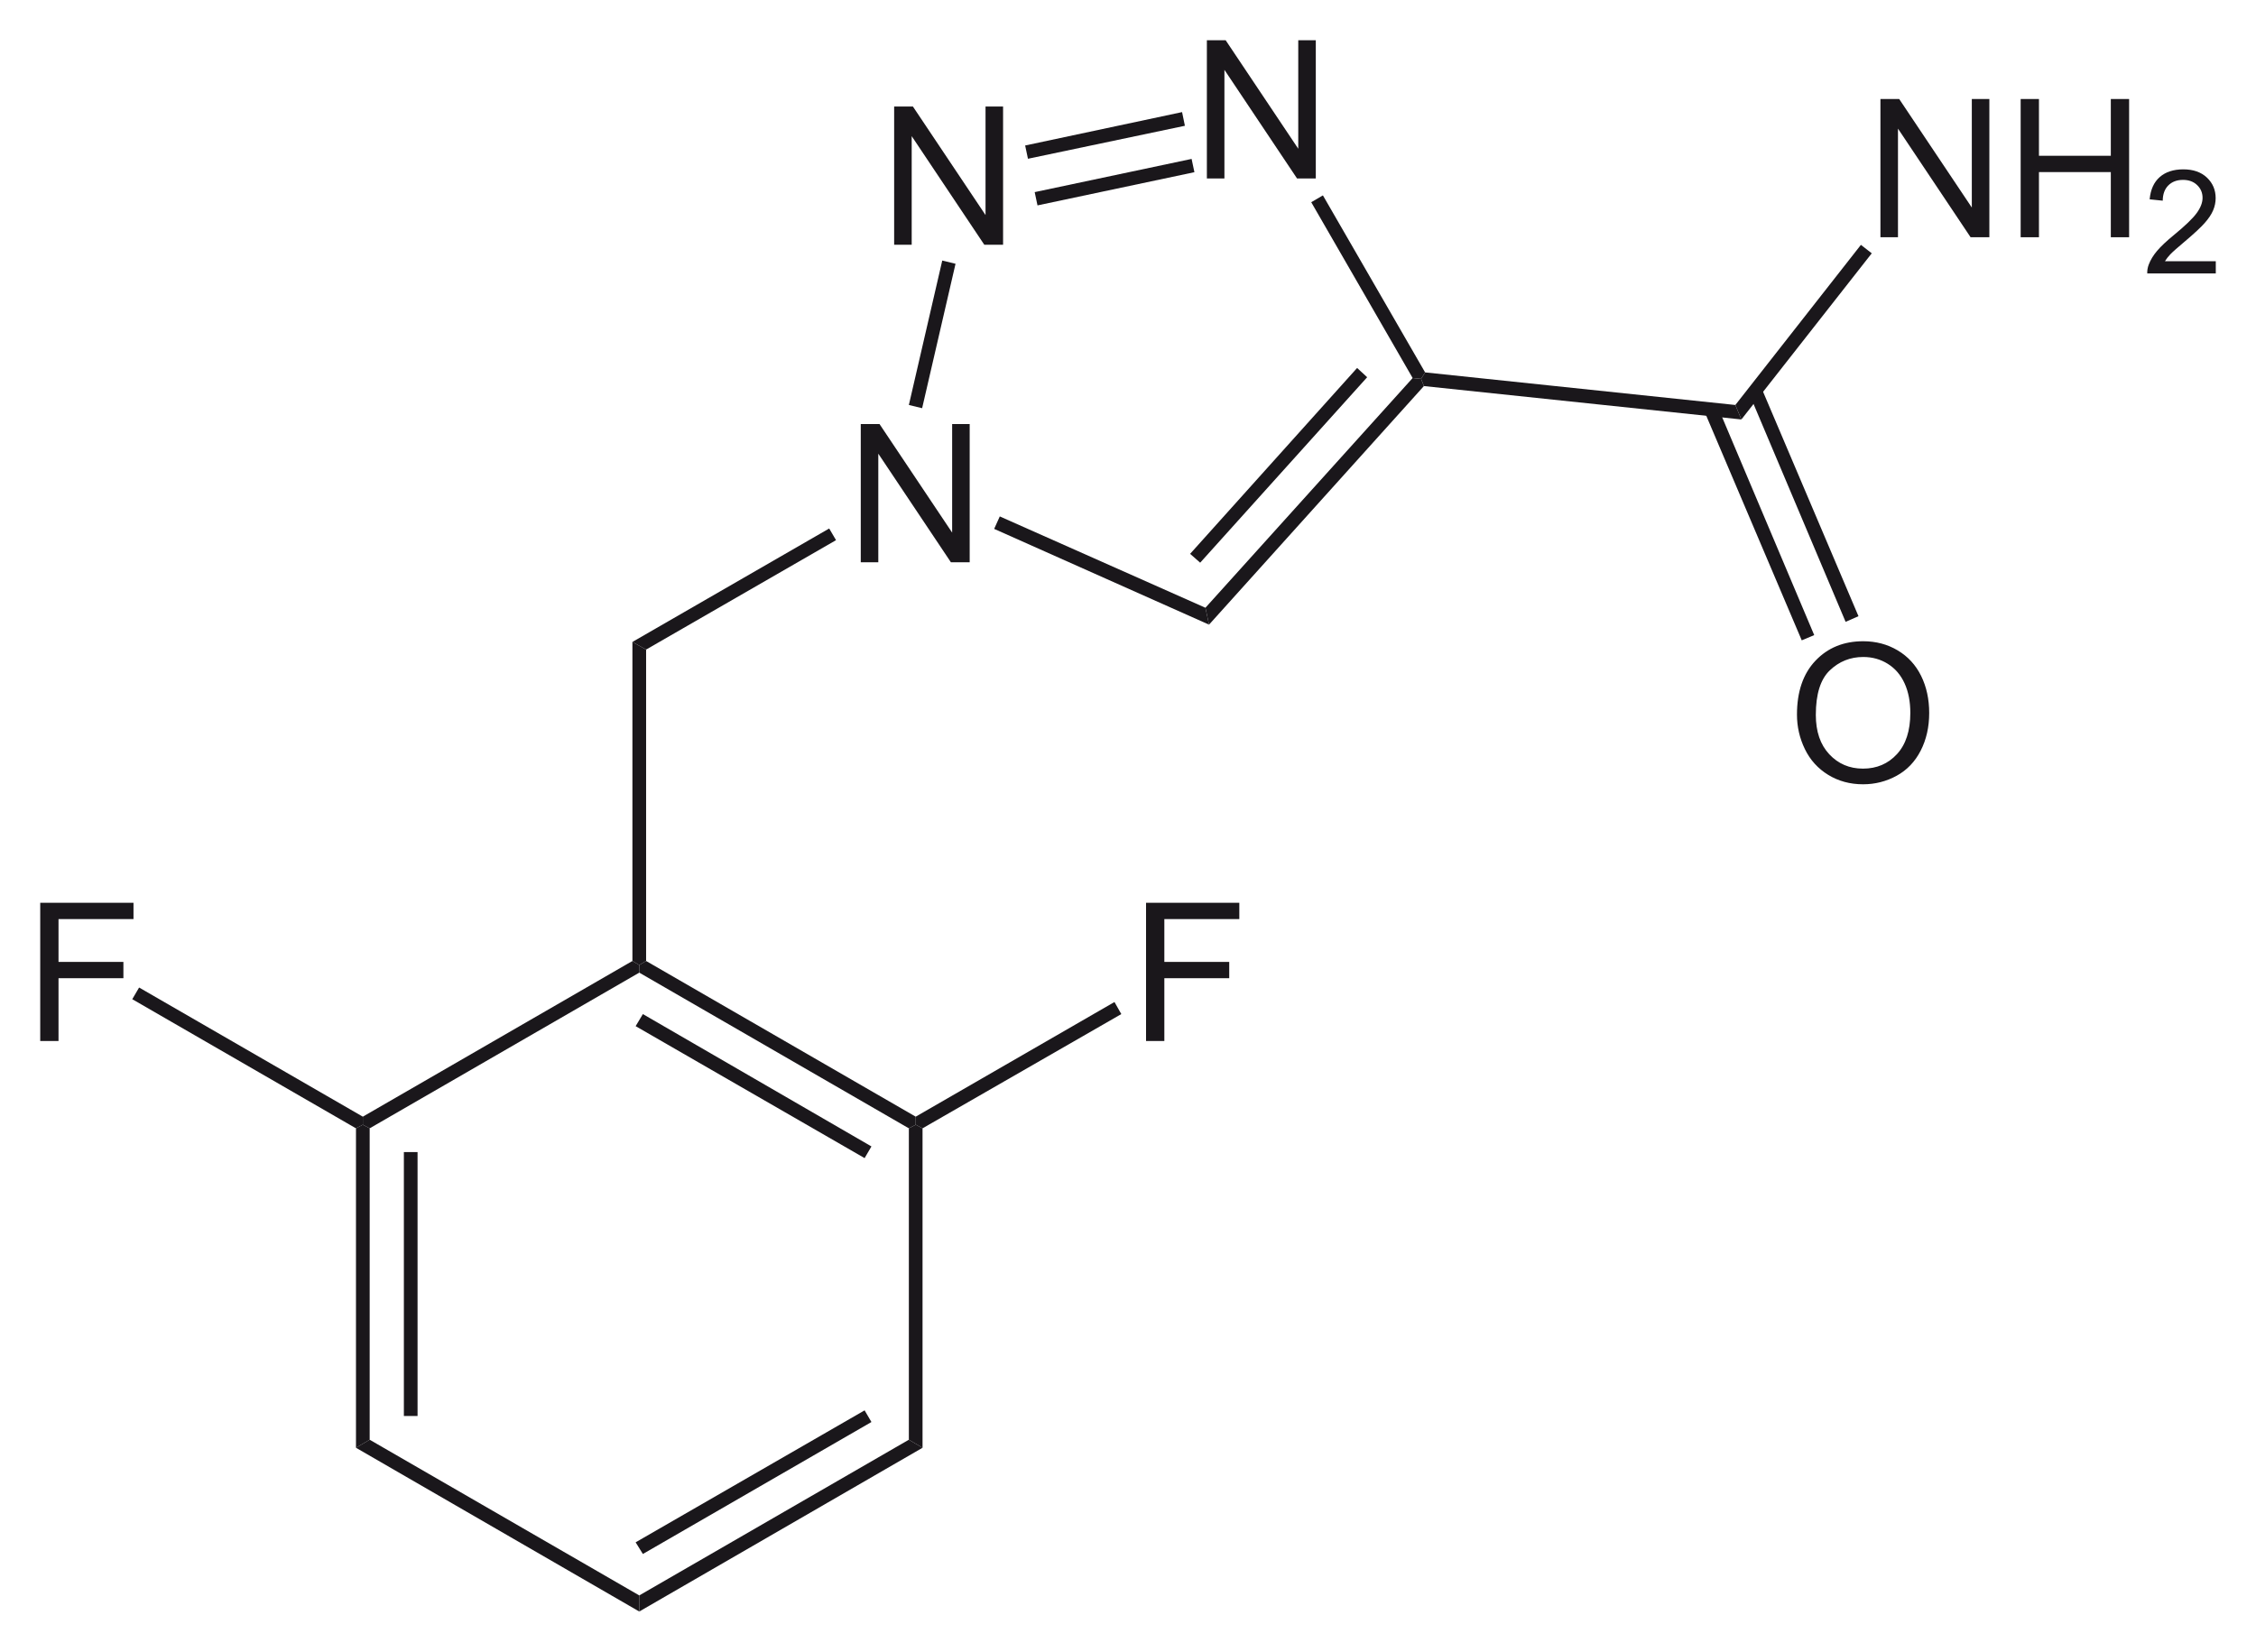 <?xml version="1.0" encoding="utf-8"?>
<!-- Generator: Adobe Illustrator 13.0.2, SVG Export Plug-In . SVG Version: 6.00 Build 14948)  -->
<!DOCTYPE svg PUBLIC "-//W3C//DTD SVG 1.1//EN" "http://www.w3.org/Graphics/SVG/1.1/DTD/svg11.dtd">
<svg version="1.1" id="Ebene_1" xmlns="http://www.w3.org/2000/svg" xmlns:xlink="http://www.w3.org/1999/xlink" x="0px" y="0px"
	 width="280.33px" height="205.28px" viewBox="0 0 280.33 205.28" enable-background="new 0 0 280.33 205.28" xml:space="preserve">
<polygon fill="#1A171B" points="45.935,178.932 44.234,179.932 44.234,140.231 45.084,139.782 45.935,140.231 "/>
<rect x="50.185" y="143.182" fill="#1A171B" width="1.7" height="32.8"/>
<polygon fill="#1A171B" points="79.435,198.282 79.435,200.282 44.234,179.932 45.935,178.932 "/>
<polygon fill="#1A171B" points="112.935,178.932 114.634,179.932 79.435,200.282 79.435,198.282 "/>
<polygon fill="#1A171B" points="107.435,175.282 108.285,176.731 79.884,193.132 78.984,191.682 "/>
<polygon fill="#1A171B" points="112.935,140.231 113.785,139.782 114.634,140.231 114.634,179.932 112.935,178.932 "/>
<polygon fill="#1A171B" points="79.435,120.882 79.435,119.932 80.285,119.432 113.785,138.782 113.785,139.782 112.935,140.231 "/>
<polygon fill="#1A171B" points="78.984,127.532 79.884,126.032 108.285,142.481 107.435,143.932 "/>
<polygon fill="#1A171B" points="45.935,140.231 45.084,139.782 45.084,138.782 78.584,119.432 79.435,119.932 79.435,120.882 "/>
<g>
	<path fill="#1A171B" d="M4.998,129.381v-17.18h11.59v2.027H7.271v5.32h8.063v2.027H7.271v7.805H4.998z"/>
</g>
<polygon fill="#1A171B" points="16.435,124.182 17.285,122.731 45.084,138.782 45.084,139.782 44.234,140.231 "/>
<polygon fill="#1A171B" points="78.584,79.782 80.285,80.731 80.285,119.432 79.435,119.932 78.584,119.432 "/>
<g>
	<path fill="#1A171B" d="M142.407,129.381v-17.18h11.59v2.027h-9.316v5.32h8.063v2.027h-8.063v7.805H142.407z"/>
</g>
<polygon fill="#1A171B" points="138.484,124.532 139.334,126.032 114.634,140.231 113.785,139.782 113.785,138.782 "/>
<g>
	<path fill="#1A171B" d="M106.958,69.884v-17.18h2.332l9.023,13.488V52.704h2.18v17.18h-2.332l-9.023-13.5v13.5H106.958z"/>
</g>
<polygon fill="#1A171B" points="103.035,65.682 103.884,67.132 80.285,80.731 78.584,79.782 "/>
<g>
	<path fill="#1A171B" d="M149.966,22.178V4.998h2.332l9.023,13.488V4.998h2.18v17.18h-2.332l-9.023-13.5v13.5H149.966z"/>
</g>
<g>
	<path fill="#1A171B" d="M111.107,30.42V13.24h2.332l9.023,13.488V13.24h2.18v17.18h-2.332l-9.023-13.5v13.5H111.107z"/>
</g>
<polygon fill="#1A171B" points="149.785,75.532 150.235,77.632 123.535,65.731 124.234,64.182 "/>
<polygon fill="#1A171B" points="175.535,46.981 176.584,47.082 176.934,47.981 150.235,77.632 149.785,75.532 "/>
<polygon fill="#1A171B" points="168.634,45.731 169.884,46.882 149.134,69.932 147.884,68.832 "/>
<polygon fill="#1A171B" points="162.934,25.132 164.384,24.282 177.084,46.282 176.584,47.082 175.535,46.981 "/>
<polygon fill="#1A171B" points="127.734,19.731 127.384,18.082 146.884,13.932 147.235,15.632 "/>
<rect x="137.716" y="12.714" transform="matrix(0.207 0.978 -0.978 0.207 131.995 -117.568)" fill="#1A171B" width="1.687" height="19.937"/>
<polygon fill="#1A171B" points="114.584,50.731 112.935,50.332 117.084,32.382 118.734,32.782 "/>
<polygon fill="#1A171B" points="215.634,50.332 216.384,52.132 176.934,47.981 176.584,47.082 177.084,46.282 "/>
<g>
	<path fill="#1A171B" d="M233.662,29.485v-17.18h2.332l9.023,13.488V12.306h2.18v17.18h-2.332l-9.023-13.5v13.5H233.662z"/>
	<path fill="#1A171B" d="M251.087,29.485v-17.18h2.273v7.055h8.93v-7.055h2.273v17.18h-2.273v-8.098h-8.93v8.098H251.087z"/>
</g>
<g>
	<path fill="#1A171B" d="M275.333,32.465v1.521h-8.517c-0.012-0.381,0.05-0.747,0.185-1.099c0.217-0.58,0.564-1.151,1.041-1.714
		c0.479-0.563,1.168-1.213,2.07-1.951c1.4-1.148,2.347-2.058,2.839-2.729s0.738-1.306,0.738-1.903c0-0.627-0.224-1.155-0.673-1.587
		c-0.447-0.43-1.032-0.646-1.753-0.646c-0.762,0-1.371,0.229-1.828,0.686s-0.688,1.09-0.694,1.898l-1.626-0.167
		c0.111-1.213,0.53-2.137,1.257-2.773c0.727-0.635,1.702-0.953,2.927-0.953c1.236,0,2.215,0.343,2.936,1.028
		s1.081,1.535,1.081,2.549c0,0.516-0.105,1.022-0.316,1.521s-0.561,1.022-1.051,1.573c-0.488,0.551-1.302,1.307-2.438,2.268
		c-0.949,0.797-1.559,1.338-1.828,1.622s-0.492,0.569-0.668,0.856H275.333z"/>
</g>
<polygon fill="#1A171B" points="231.235,30.432 232.584,31.481 216.384,52.132 215.634,50.332 "/>
<g>
	<path fill="#1A171B" d="M223.291,88.811c0-2.852,0.766-5.084,2.297-6.697s3.508-2.42,5.93-2.42c1.586,0,3.016,0.379,4.289,1.137
		s2.244,1.814,2.912,3.17s1.002,2.893,1.002,4.611c0,1.742-0.352,3.301-1.055,4.676s-1.699,2.416-2.988,3.123
		s-2.68,1.061-4.172,1.061c-1.617,0-3.063-0.391-4.336-1.172s-2.238-1.848-2.895-3.199S223.291,90.318,223.291,88.811z
		 M225.634,88.846c0,2.07,0.557,3.701,1.67,4.893s2.51,1.787,4.189,1.787c1.711,0,3.119-0.602,4.225-1.805s1.658-2.91,1.658-5.121
		c0-1.398-0.236-2.619-0.709-3.662s-1.164-1.852-2.074-2.426s-1.932-0.861-3.064-0.861c-1.609,0-2.994,0.553-4.154,1.658
		S225.634,86.26,225.634,88.846z"/>
</g>
<polygon fill="#1A171B" points="230.934,76.582 229.334,77.282 217.334,48.882 218.884,48.231 "/>
<polygon fill="#1A171B" points="225.434,78.932 223.884,79.582 211.834,51.231 213.434,50.532 "/>
</svg>
